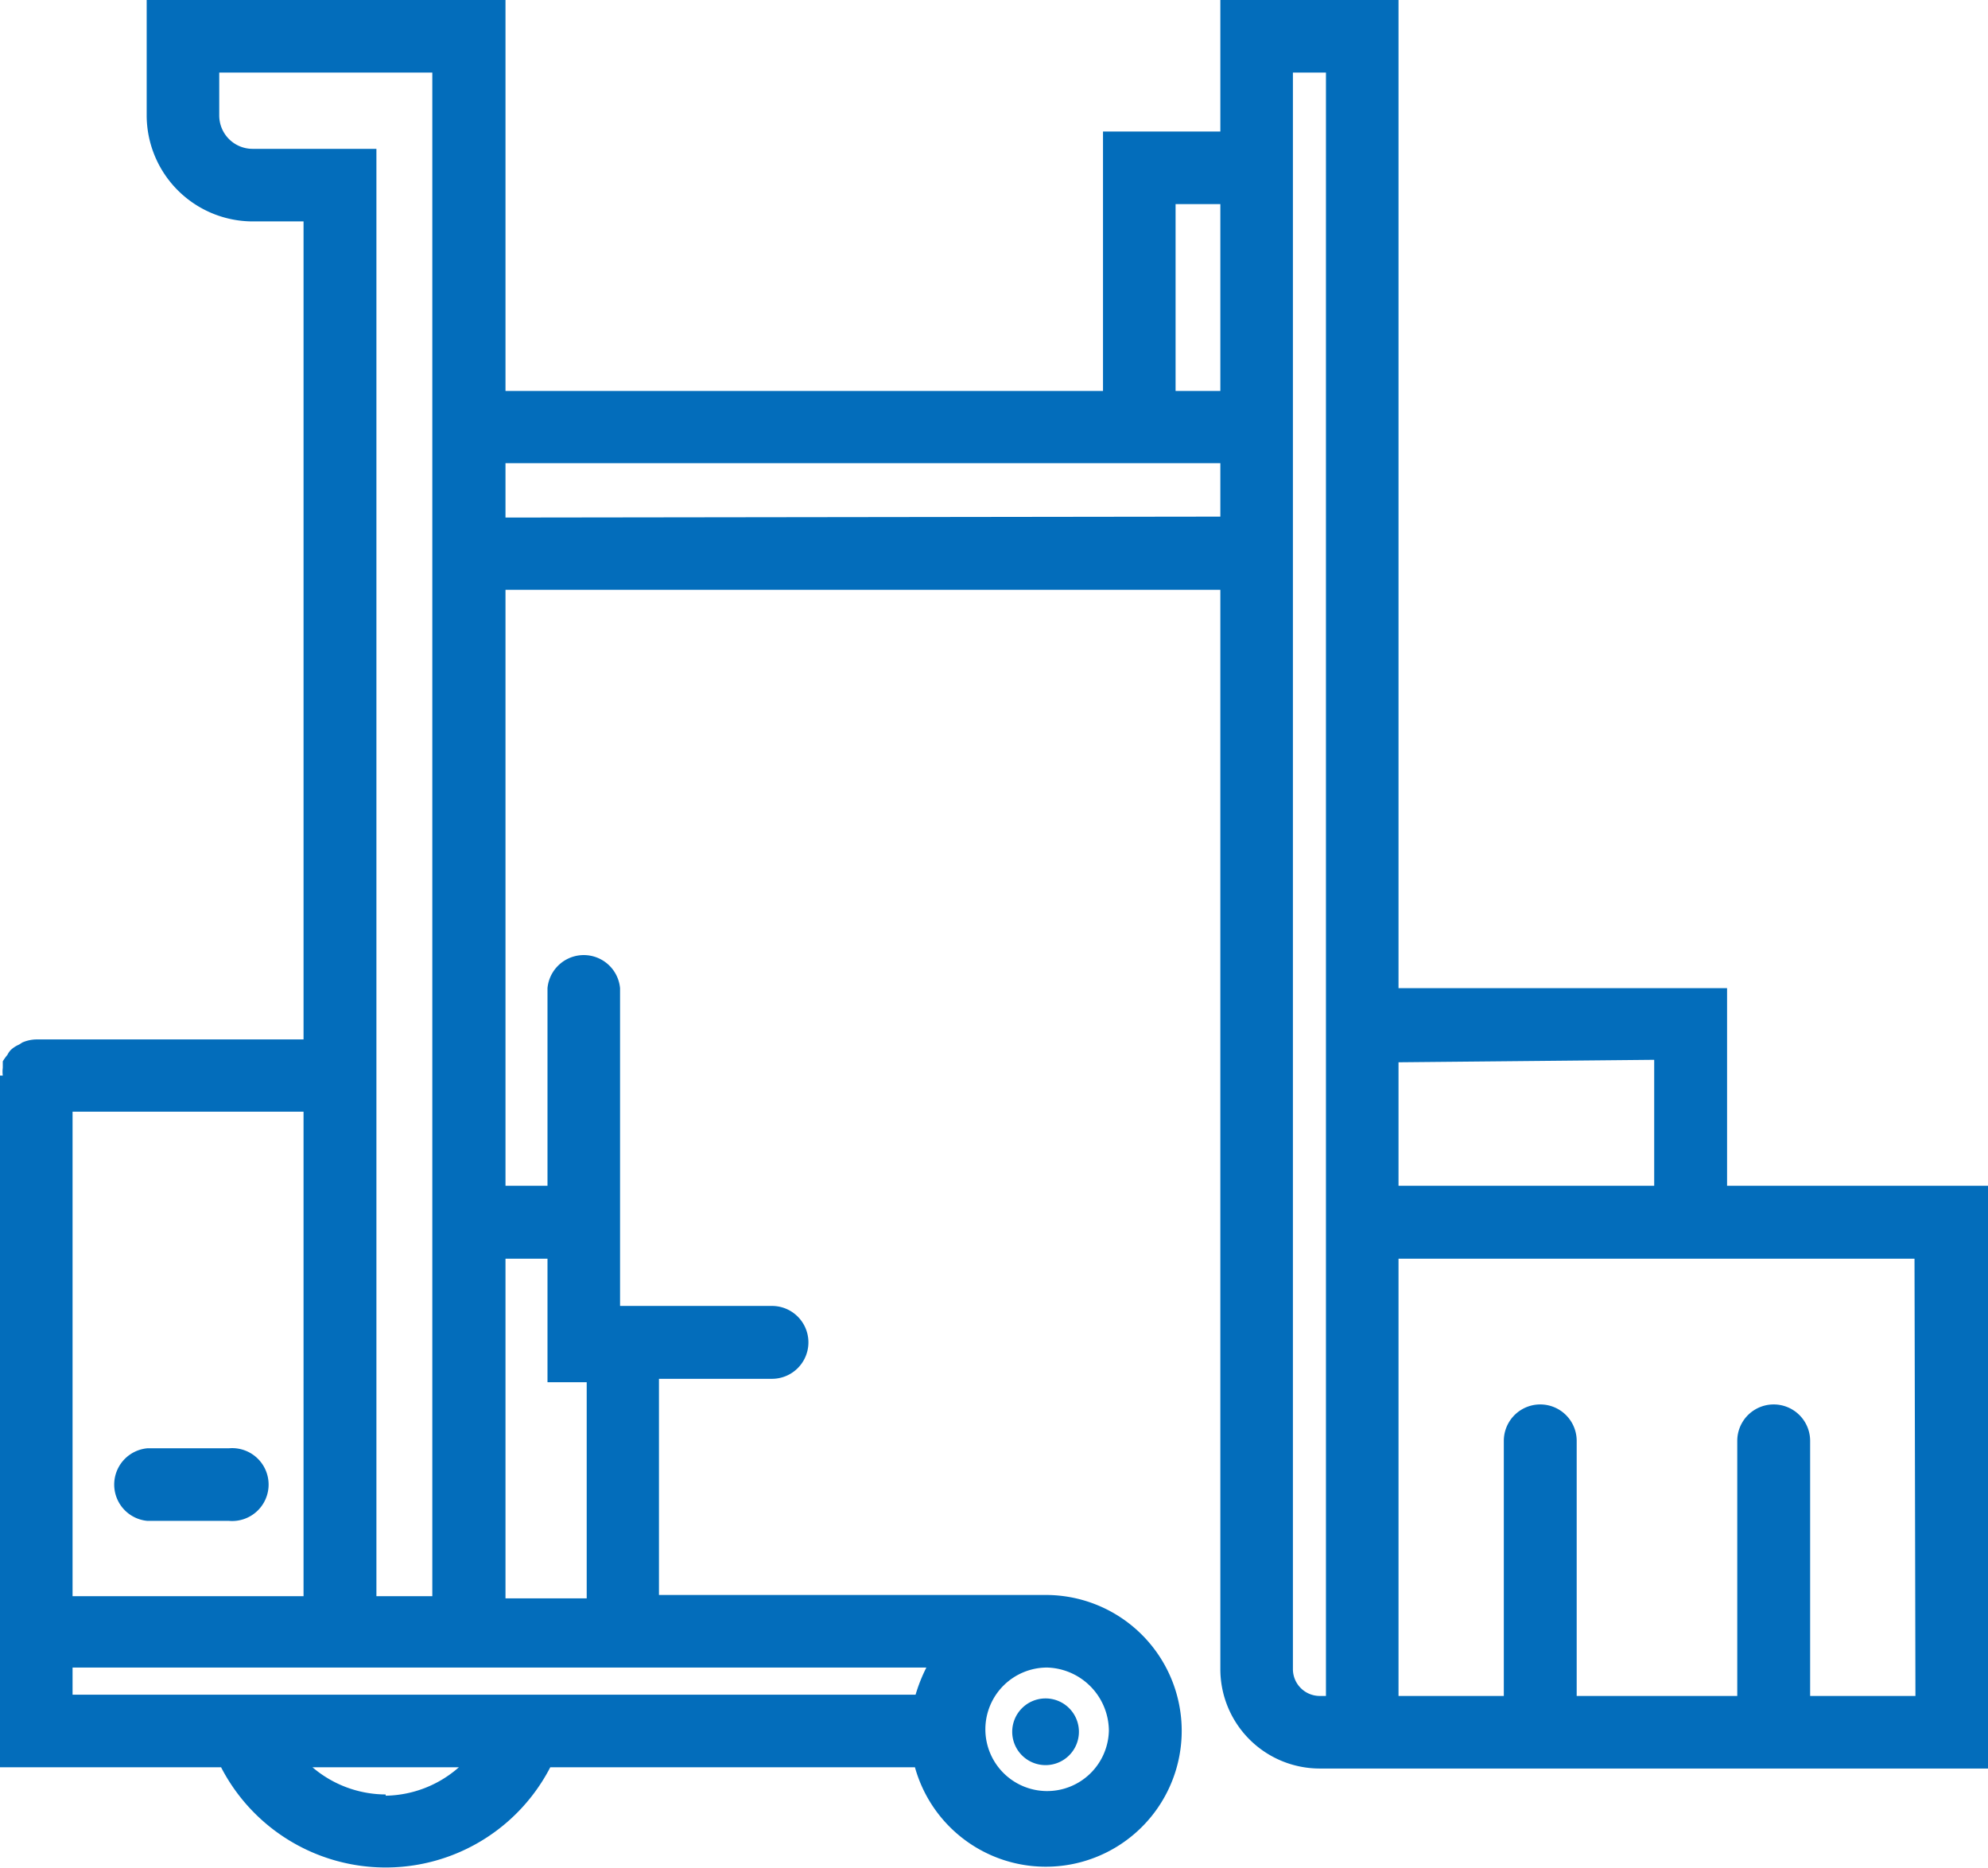 <?xml version="1.0" encoding="UTF-8"?><svg xmlns="http://www.w3.org/2000/svg" viewBox="0 0 64.38 60.5"><defs><style>.cls-1{fill:#036DBB;}</style></defs><g id="Layer_2" data-name="Layer 2"><g id="Layer_1-2" data-name="Layer 1"><path class="cls-1" d="M4.77,49.25H7.41a1.18,1.18,0,1,0,0-2.35H4.77a1.18,1.18,0,0,0,0,2.35Z"/><path class="cls-1" d="M32.78,56.09A1.08,1.08,0,1,0,33.86,55,1.08,1.08,0,0,0,32.78,56.09Z"/><path class="cls-1" d="M55.93,38.4V32L45.29,32V0H39.52V4.26h-3.8v8.4H16.37V0H4.75V3.74A3.44,3.44,0,0,0,8.18,7.17H9.83V33.66l-8.65,0h0a1.19,1.19,0,0,0-.46.1s-.07.05-.11.07A.93.93,0,0,0,.35,34a.64.64,0,0,0-.11.16,1.59,1.59,0,0,0-.15.21c0,.06,0,.14,0,.21a1,1,0,0,0,0,.25H0v18H0v4.4H7.16a6,6,0,0,0,10.66,0H29.63a4.4,4.4,0,1,0,4.23-5.58H21.34v-7H25a1.18,1.18,0,0,0,0-2.36H20.08V32a1.18,1.18,0,0,0-2.35,0V38.4H16.37V19.1H39.52V54.05a3.22,3.22,0,0,0,3.21,3.22H64.38V38.4Zm-2.36-4.08V38.4H45.29v-4ZM38.07,6.61h1.45v6.05H38.07ZM8.18,4.82A1.08,1.08,0,0,1,7.1,3.74V2.35H14V51.69H12.19V4.82ZM9.83,51.69H2.35V36l7.48,0ZM2.35,54H30a5.21,5.21,0,0,0-.35.88H2.35Zm10.14,4.11a3.67,3.67,0,0,1-2.37-.88h4.74A3.67,3.67,0,0,1,12.49,58.15Zm23.42-2.06a2,2,0,1,1-2-2.05A2.06,2.06,0,0,1,35.91,56.09ZM17.73,40.76v4H19v7H16.37V40.76Zm-1.36-24V15H39.52v1.73ZM42.94,54.92h-.21a.87.87,0,0,1-.86-.87V2.35h1.07V54.92Zm19.09,0H58.62V46.66a1.18,1.18,0,0,0-2.36,0v8.26h-5.2V46.66a1.18,1.18,0,1,0-2.36,0v8.26H45.29V40.76H62Z"/></g></g></svg>